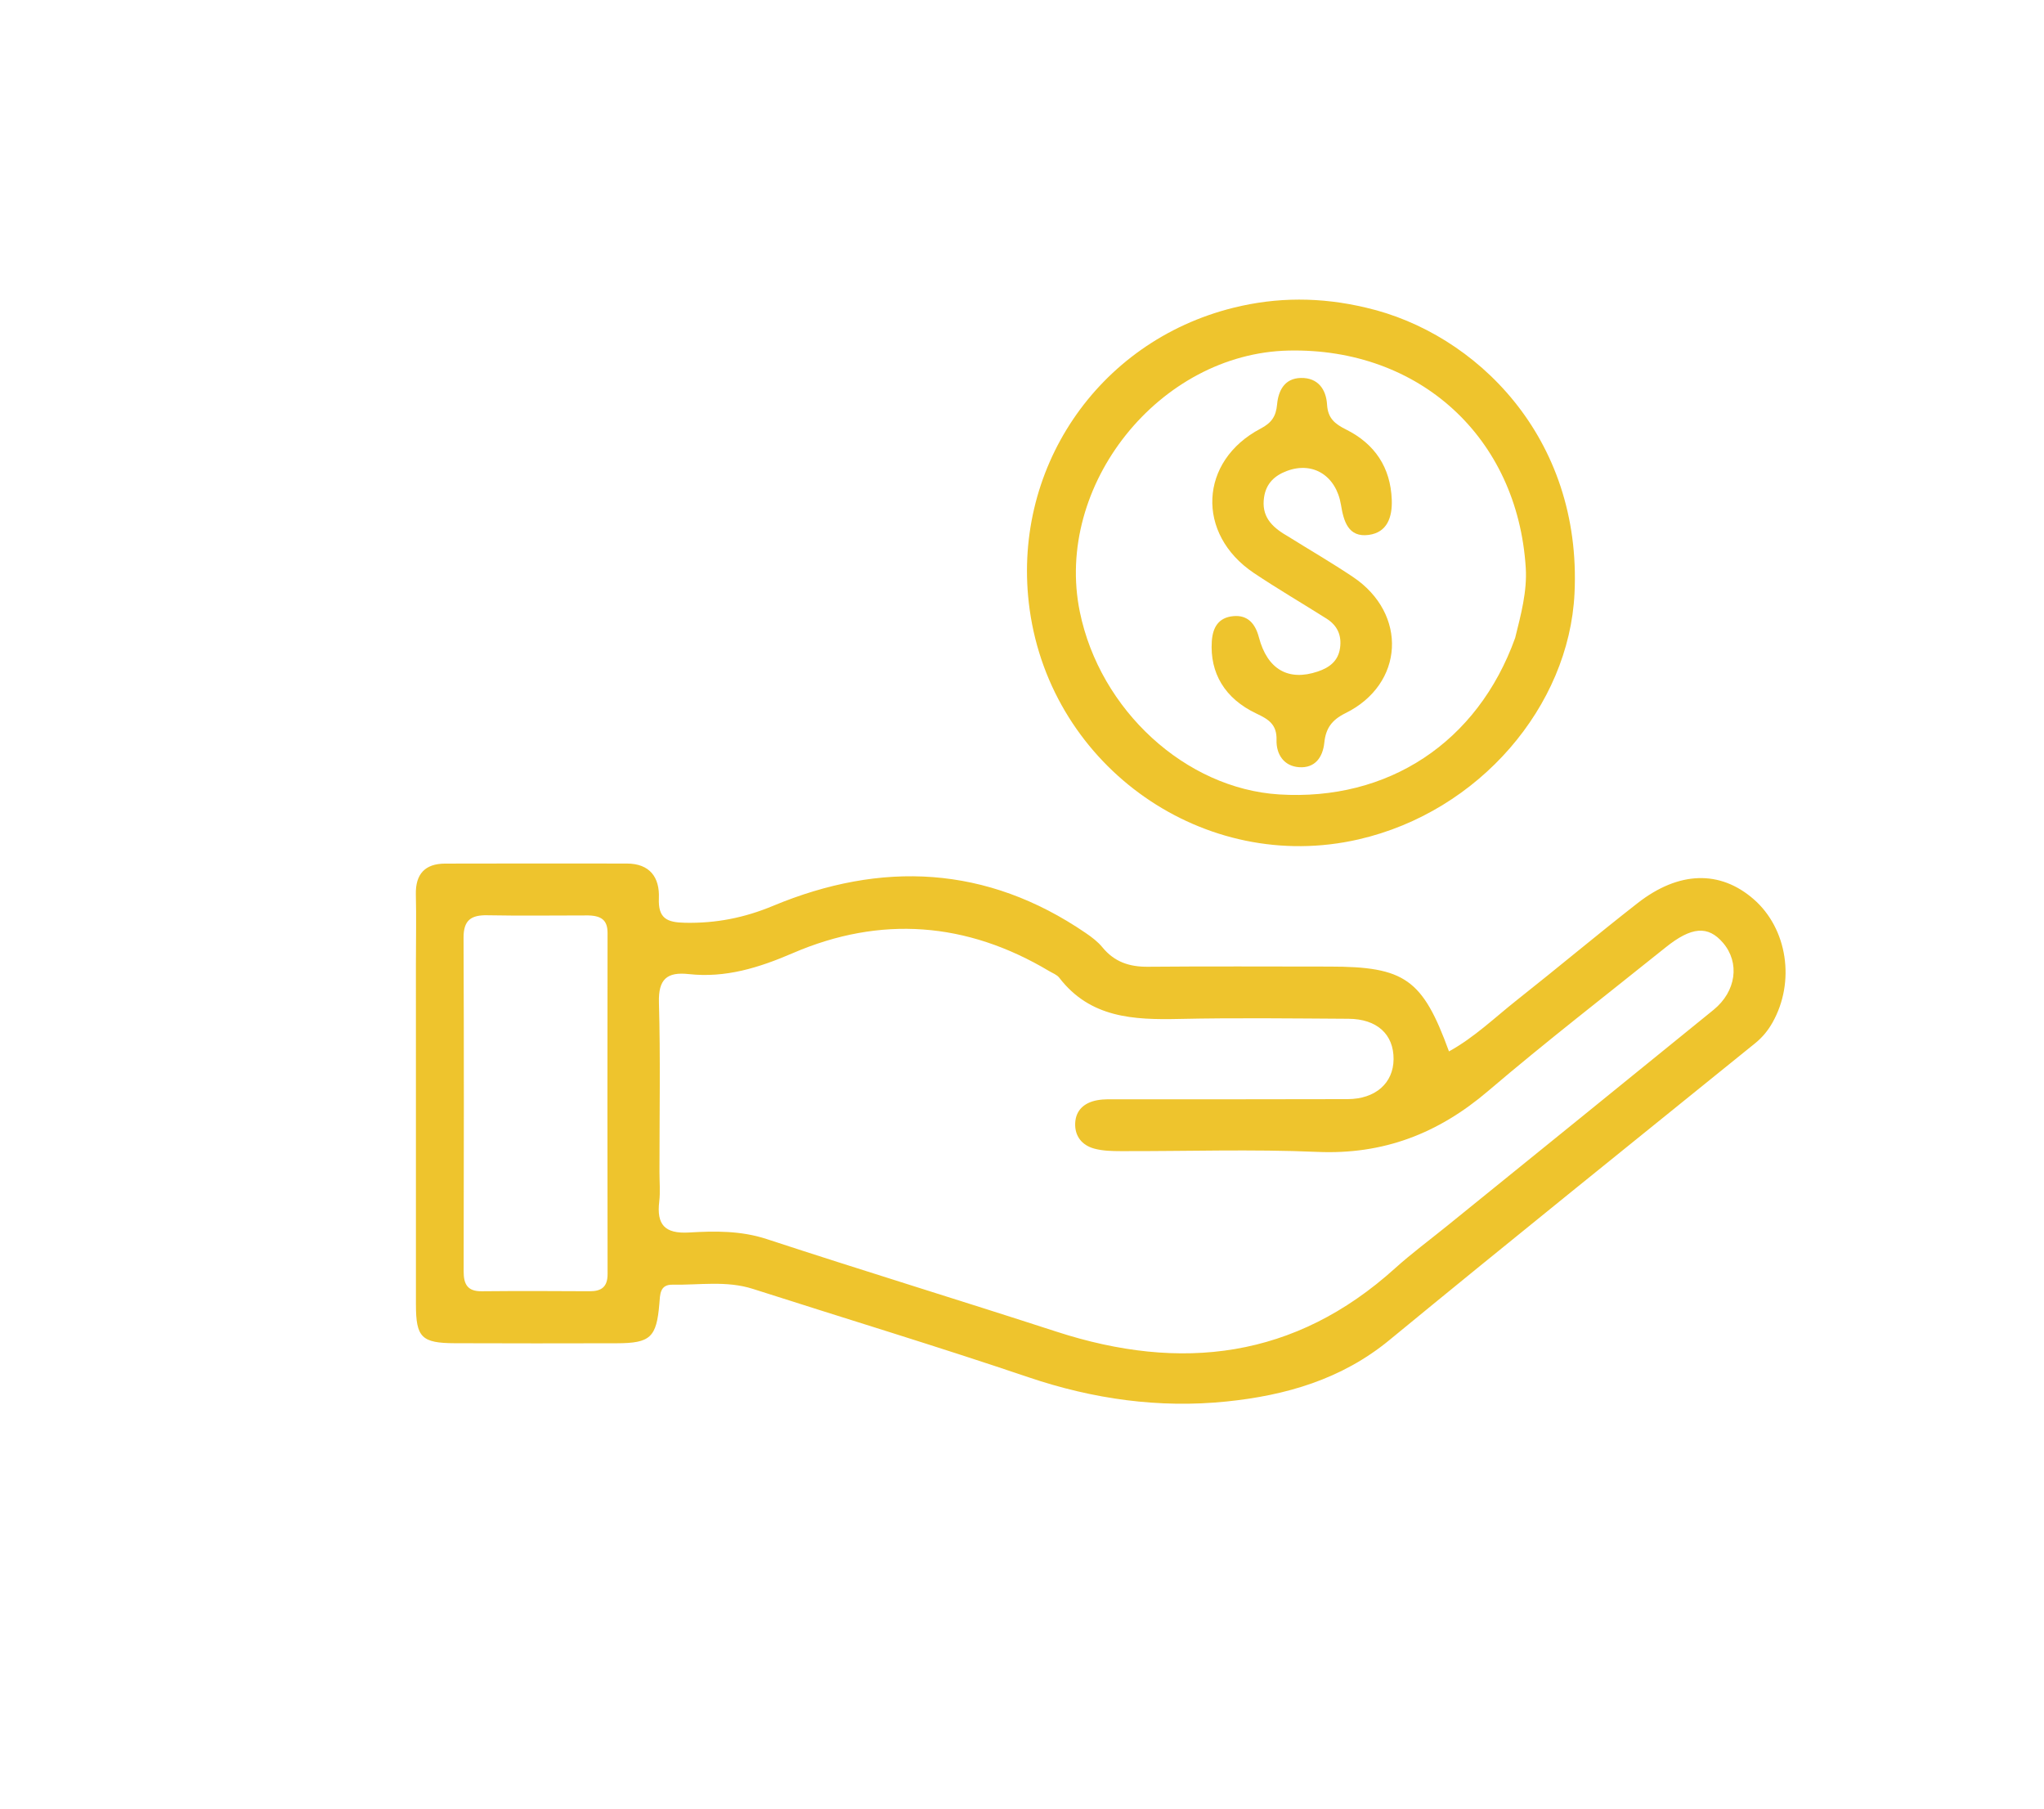 <svg version="1.1" id="Layer_1" xmlns="http://www.w3.org/2000/svg" xmlns:xlink="http://www.w3.org/1999/xlink" x="0px" y="0px" width="100%" viewBox="0 0 416 368" enable-background="new 0 0 416 368" xml:space="preserve">
<path fill="#eec42d" opacity="1" stroke="none" d=" M84.648,196.001   C84.653,191.004 84.746,186.503 84.636,182.008   C84.534,177.84 86.504,175.732 90.582,175.716   C102.91,175.669 115.239,175.701 127.567,175.705   C132.264,175.707 134.273,178.536 134.097,182.741   C133.924,186.882 135.728,187.689 139.448,187.758   C145.714,187.875 151.457,186.76 157.324,184.317   C179.385,175.13 200.797,176.062 220.967,189.837   C222.193,190.675 223.431,191.607 224.361,192.743   C226.786,195.707 229.833,196.737 233.595,196.705   C245.923,196.596 258.252,196.667 270.581,196.67   C285.919,196.674 289.531,199.203 294.9,213.929   C300.065,211.09 304.235,207.027 308.749,203.463   C316.984,196.961 325.022,190.209 333.293,183.755   C341.699,177.195 350.089,177.026 356.904,182.955   C363.787,188.943 365.432,199.765 360.735,208.076   C359.823,209.69 358.684,211.076 357.23,212.253   C332.379,232.364 307.446,252.376 282.753,272.68   C273.022,280.681 261.621,283.933 249.627,285.163   C235.926,286.568 222.49,284.688 209.316,280.228   C190.727,273.936 171.932,268.25 153.242,262.255   C147.844,260.524 142.338,261.49 136.878,261.395   C134.254,261.35 134.349,263.424 134.191,265.306   C133.62,272.119 132.357,273.296 125.547,273.314   C114.552,273.343 103.556,273.347 92.56,273.305   C85.814,273.279 84.659,272.126 84.653,265.475   C84.636,242.483 84.648,219.492 84.648,196.001  M134.215,238.478   C134.213,240.478 134.406,242.501 134.171,244.473   C133.613,249.164 135.268,251.067 140.239,250.776   C145.505,250.466 150.782,250.385 156.042,252.112   C175.648,258.548 195.387,264.576 215.013,270.951   C240.37,279.189 263.56,276.448 283.918,258.065   C287.252,255.054 290.884,252.372 294.379,249.541   C312.502,234.859 330.645,220.202 348.736,205.481   C353.385,201.698 354.124,195.878 350.685,191.851   C347.643,188.288 344.281,188.521 338.984,192.775   C326.907,202.472 314.64,211.947 302.859,221.992   C292.724,230.634 281.561,234.961 268.101,234.376   C254.795,233.797 241.444,234.263 228.113,234.221   C226.298,234.216 224.413,234.177 222.685,233.702   C220.206,233.021 218.706,231.169 218.826,228.52   C218.948,225.81 220.764,224.339 223.276,223.868   C224.732,223.594 226.263,223.678 227.76,223.677   C243.258,223.662 258.755,223.694 274.253,223.641   C279.952,223.622 283.592,220.37 283.624,215.51   C283.657,210.461 280.263,207.324 274.454,207.291   C262.956,207.225 251.454,207.074 239.961,207.325   C230.712,207.528 221.877,207.128 215.582,198.938   C215.105,198.318 214.219,198.001 213.505,197.575   C196.737,187.57 179.197,186.244 161.359,193.932   C154.444,196.913 147.676,199.017 140.182,198.198   C135.728,197.711 133.975,199.238 134.108,203.993   C134.421,215.149 134.212,226.32 134.215,238.478  M119.142,186.262   C112.487,186.264 105.831,186.355 99.179,186.228   C95.884,186.165 94.329,187.225 94.344,190.794   C94.436,213.419 94.408,236.045 94.364,258.671   C94.359,261.278 95.119,262.761 98.023,262.732   C105.342,262.661 112.663,262.684 119.982,262.729   C122.417,262.744 123.661,261.844 123.657,259.227   C123.616,236.102 123.614,212.977 123.651,189.853   C123.655,187.289 122.514,186.187 119.142,186.262  z"/>
<path fill="#eec42d" opacity="1" stroke="none" d=" M278.082,62.614   C300.317,67.769 321.995,88.955 320.449,120.758   C319.336,143.675 301.083,165.132 276.526,170.784   C245.215,177.991 214.039,156.225 209.56,124.033   C205.625,95.748 223.285,69.508 251.015,62.623   C259.854,60.428 268.777,60.39 278.082,62.614  M308.371,129.789   C309.532,125.102 310.827,120.354 310.525,115.535   C308.865,88.987 288.864,70.758 262.265,71.329   C235.952,71.895 214.492,98.738 219.768,124.487   C223.868,144.499 241.279,160.45 260.324,161.643   C282.438,163.028 300.712,151.121 308.371,129.789  z"/>
<path fill="#eec42d" opacity="1" stroke="none" d=" M261.926,109.01   C266.612,111.933 271.083,114.524 275.366,117.397   C286.54,124.891 285.813,139.198 273.825,145.113   C271,146.507 269.828,148.244 269.529,151.104   C269.214,154.126 267.616,156.307 264.428,156.104   C261.291,155.905 259.722,153.471 259.804,150.563   C259.893,147.412 258.181,146.352 255.721,145.194   C249.242,142.143 246.218,136.905 246.629,130.512   C246.815,127.613 248.015,125.658 250.978,125.369   C253.994,125.074 255.503,126.973 256.211,129.664   C257.926,136.183 262.189,138.667 268.211,136.63   C270.553,135.838 272.351,134.525 272.729,131.847   C273.094,129.257 272.171,127.257 269.99,125.879   C265.065,122.768 260.027,119.827 255.19,116.587   C243.365,108.664 244.036,93.78 256.568,87.205   C258.81,86.028 259.698,84.7 259.917,82.287   C260.173,79.465 261.439,76.977 264.744,76.902   C268.238,76.822 269.902,79.232 270.085,82.317   C270.252,85.12 271.669,86.251 273.966,87.398   C279.767,90.295 283.012,95.063 283.255,101.687   C283.383,105.203 282.356,108.328 278.569,108.838   C274.37,109.404 273.46,106.007 272.918,102.721   C271.946,96.82 267.24,93.822 261.909,95.826   C259.453,96.749 257.689,98.327 257.266,101.178   C256.706,104.943 258.659,107.13 261.926,109.01  z"/>
</svg>